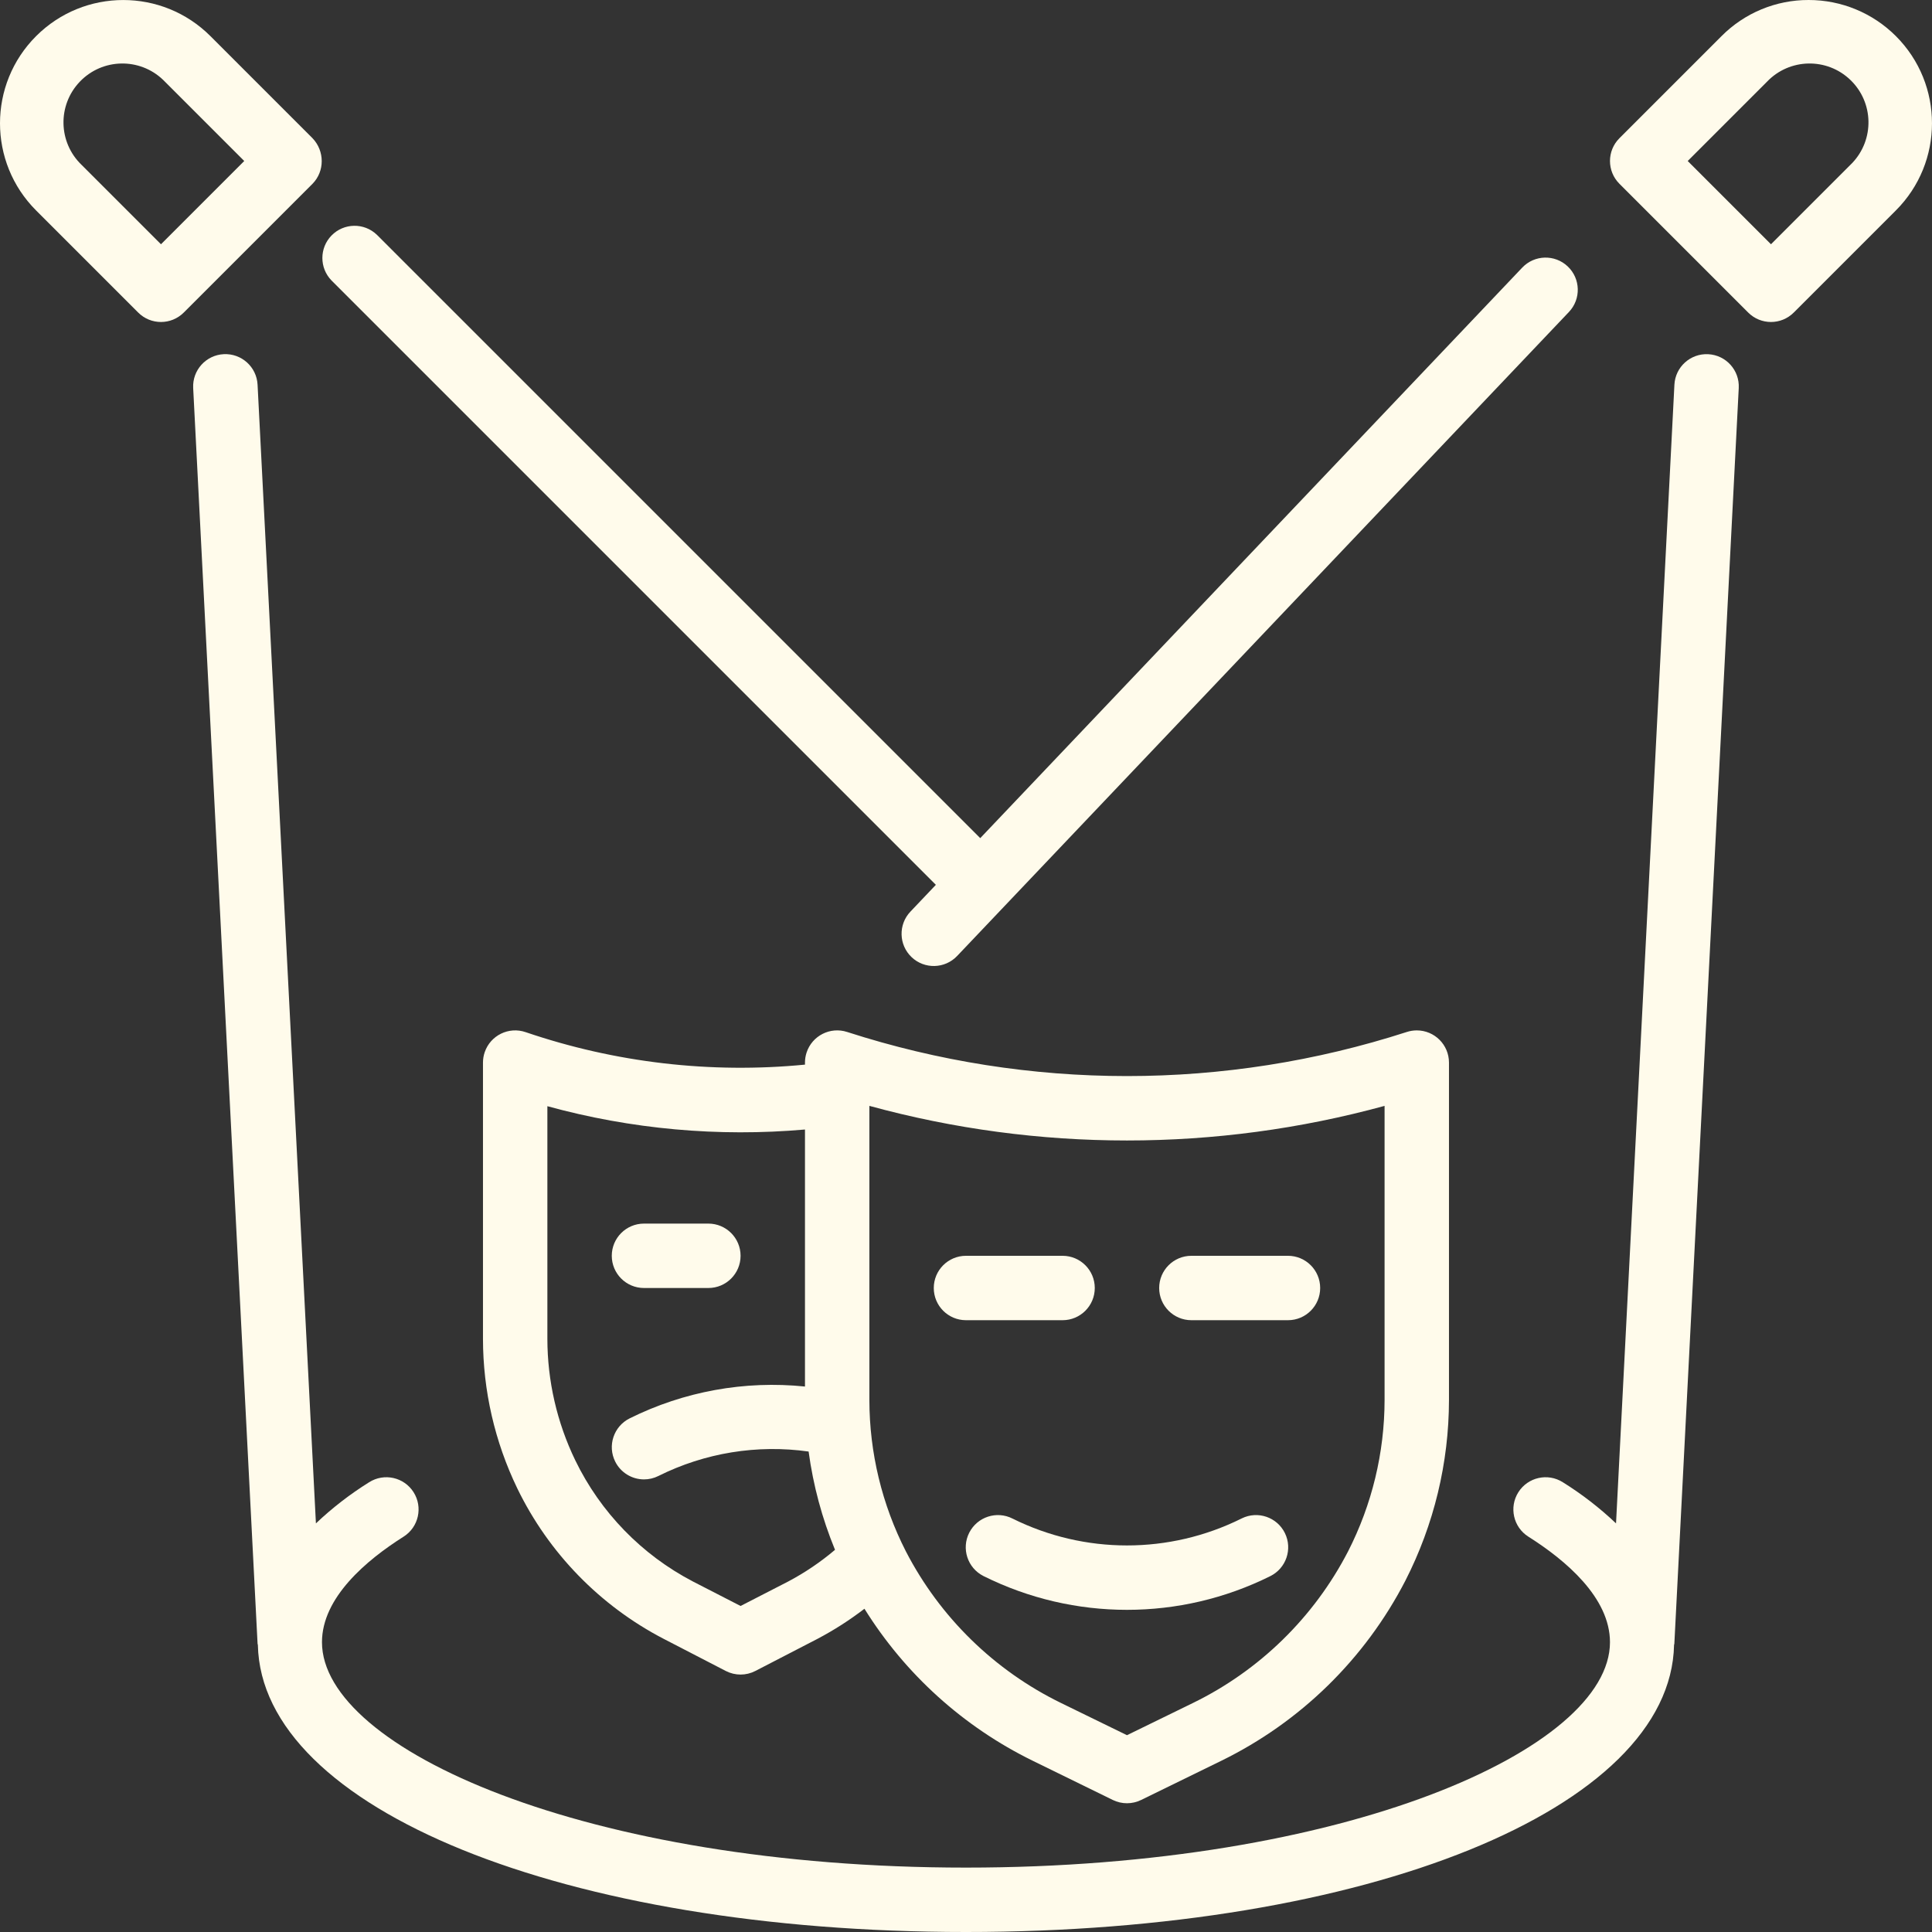 <?xml version="1.0" encoding="UTF-8"?> <svg xmlns="http://www.w3.org/2000/svg" width="480" height="480" viewBox="0 0 480 480" fill="none"><rect x="0" y="0" width="480" height="480" fill="#333333" stroke="none"/><path d="M77.65 34.344L52.282 8.976C40.322 -2.984 20.93 -2.984 8.97 8.976C-2.99 20.936 -2.99 40.328 8.97 52.288L34.338 77.656C37.462 80.779 42.526 80.779 45.65 77.656L77.65 45.656C80.715 42.542 80.67 37.502 77.65 34.344ZM39.994 60.688L20.282 40.976C14.446 35.386 14.248 26.124 19.838 20.288C25.428 14.452 34.69 14.254 40.526 19.844C40.677 19.989 40.825 20.137 40.97 20.288L60.682 40L39.994 60.688Z" fill="#FFFBEB"></path><path d="M471.037 8.979C465.29 3.228 457.492 -0.003 449.362 0C441.234 -0.024 433.434 3.209 427.706 8.976L402.338 34.344C399.215 37.468 399.215 42.532 402.338 45.656L434.338 77.656C437.462 80.779 442.526 80.779 445.65 77.656L471.018 52.288C482.982 40.334 482.991 20.944 471.037 8.979ZM460.15 40.531C460.005 40.682 459.857 40.831 459.705 40.976L439.993 60.688L419.306 40L439.018 20.288C444.608 14.452 453.87 14.253 459.706 19.843C465.542 25.433 465.74 34.696 460.15 40.531Z" fill="#FFFBEB"></path><path d="M389.506 66.2C386.303 63.156 381.238 63.285 378.194 66.488L243.538 208.232L93.65 58.344C90.472 55.274 85.408 55.362 82.338 58.54C79.344 61.64 79.344 66.555 82.338 69.656L232.514 219.832L226.194 226.488C223.15 229.691 223.279 234.756 226.482 237.8C229.685 240.844 234.75 240.715 237.794 237.512L389.794 77.512C392.838 74.309 392.709 69.244 389.506 66.2Z" fill="#FFFBEB"></path><path d="M424.415 88.001C424.411 88.001 424.406 88.001 424.402 88C419.99 87.773 416.229 91.167 416.002 95.579C416.002 95.581 416.002 95.582 416.002 95.584L401.498 378.48C397.444 374.637 393.014 371.211 388.274 368.256C384.541 365.892 379.598 367.003 377.234 370.736C374.87 374.469 375.981 379.412 379.714 381.776C388.97 387.624 399.994 396.92 399.994 408C399.994 434.488 334.282 464 239.994 464C145.706 464 79.994 434.488 79.994 408C79.994 396.92 91.018 387.624 100.274 381.776C104.007 379.412 105.118 374.469 102.754 370.736C100.39 367.003 95.447 365.892 91.714 368.256C86.974 371.211 82.544 374.637 78.49 378.48L63.994 95.592C63.773 91.174 60.012 87.771 55.594 87.992C51.176 88.213 47.773 91.974 47.994 96.392L63.994 408.392C63.994 408.488 64.058 408.568 64.066 408.664C64.914 449.384 140.218 480 239.994 480C339.77 480 415.074 449.384 415.914 408.68C415.914 408.584 415.978 408.504 415.986 408.408L431.986 96.408C432.217 91.996 428.827 88.232 424.415 88.001Z" fill="#FFFBEB"></path><path d="M351.996 255.998C351.153 255.998 350.315 256.131 349.514 256.392C304.318 271 255.67 271 210.474 256.392C206.273 255.022 201.758 257.317 200.388 261.518C200.127 262.319 199.994 263.157 199.994 264V264.504C176.547 266.785 152.884 264.033 130.586 256.432C126.406 255 121.857 257.229 120.426 261.408C120.14 262.242 119.994 263.118 119.994 264V332.6C120.002 345.493 122.923 358.218 128.538 369.824C136.321 385.845 149.057 398.933 164.858 407.152L180.33 415.152C182.629 416.337 185.359 416.337 187.658 415.152L203.13 407.152C207.214 404.998 211.108 402.501 214.77 399.688C224.892 415.946 239.379 429.033 256.578 437.456L276.482 447.2C278.698 448.283 281.29 448.283 283.506 447.2L303.402 437.472C323.072 427.861 339.119 412.165 349.162 392.712C356.261 378.818 359.973 363.442 359.994 347.84V264C359.995 259.582 356.414 255.999 351.996 255.998ZM195.81 392.928L183.994 399L172.178 392.928C159.449 386.295 149.194 375.739 142.93 362.824C138.372 353.4 136.001 343.068 135.994 332.6V274.832C156.813 280.554 178.486 282.515 199.994 280.624V344.48C185.012 342.942 169.901 345.689 156.418 352.4C152.468 354.38 150.871 359.187 152.851 363.137C154.206 365.841 156.97 367.549 159.994 367.552C161.233 367.555 162.455 367.267 163.562 366.712C175.104 360.949 188.124 358.829 200.898 360.632C202.031 369.018 204.236 377.223 207.458 385.048C203.871 388.088 199.966 390.73 195.81 392.928ZM343.994 347.84C343.977 360.913 340.868 373.797 334.922 385.44C326.458 401.812 312.941 415.02 296.378 423.104L279.994 431.104L263.61 423.104C247.047 415.02 233.53 401.812 225.066 385.44C219.12 373.797 216.011 360.913 215.994 347.84V274.752C257.891 286.216 302.097 286.216 343.994 274.752V347.84Z" fill="#FFFBEB"></path><path d="M319.232 380.896C317.287 376.929 312.495 375.289 308.527 377.234C308.49 377.252 308.454 377.27 308.417 377.289C290.512 386.185 269.474 386.185 251.569 377.289C247.632 375.284 242.815 376.85 240.809 380.787C238.804 384.724 240.37 389.541 244.307 391.547C244.343 391.566 244.38 391.584 244.417 391.602C266.825 402.748 293.161 402.748 315.569 391.602C319.537 389.656 321.177 384.863 319.232 380.896Z" fill="#FFFBEB"></path><path d="M319.994 312H295.994C291.576 312 287.994 315.582 287.994 320C287.994 324.418 291.576 328 295.994 328H319.994C324.412 328 327.994 324.418 327.994 320C327.994 315.582 324.412 312 319.994 312Z" fill="#FFFBEB"></path><path d="M263.994 312H239.994C235.576 312 231.994 315.582 231.994 320C231.994 324.418 235.576 328 239.994 328H263.994C268.412 328 271.994 324.418 271.994 320C271.994 315.582 268.412 312 263.994 312Z" fill="#FFFBEB"></path><path d="M175.994 304H159.994C155.576 304 151.994 307.582 151.994 312C151.994 316.418 155.576 320 159.994 320H175.994C180.412 320 183.994 316.418 183.994 312C183.994 307.582 180.412 304 175.994 304Z" fill="#FFFBEB"></path></svg> 